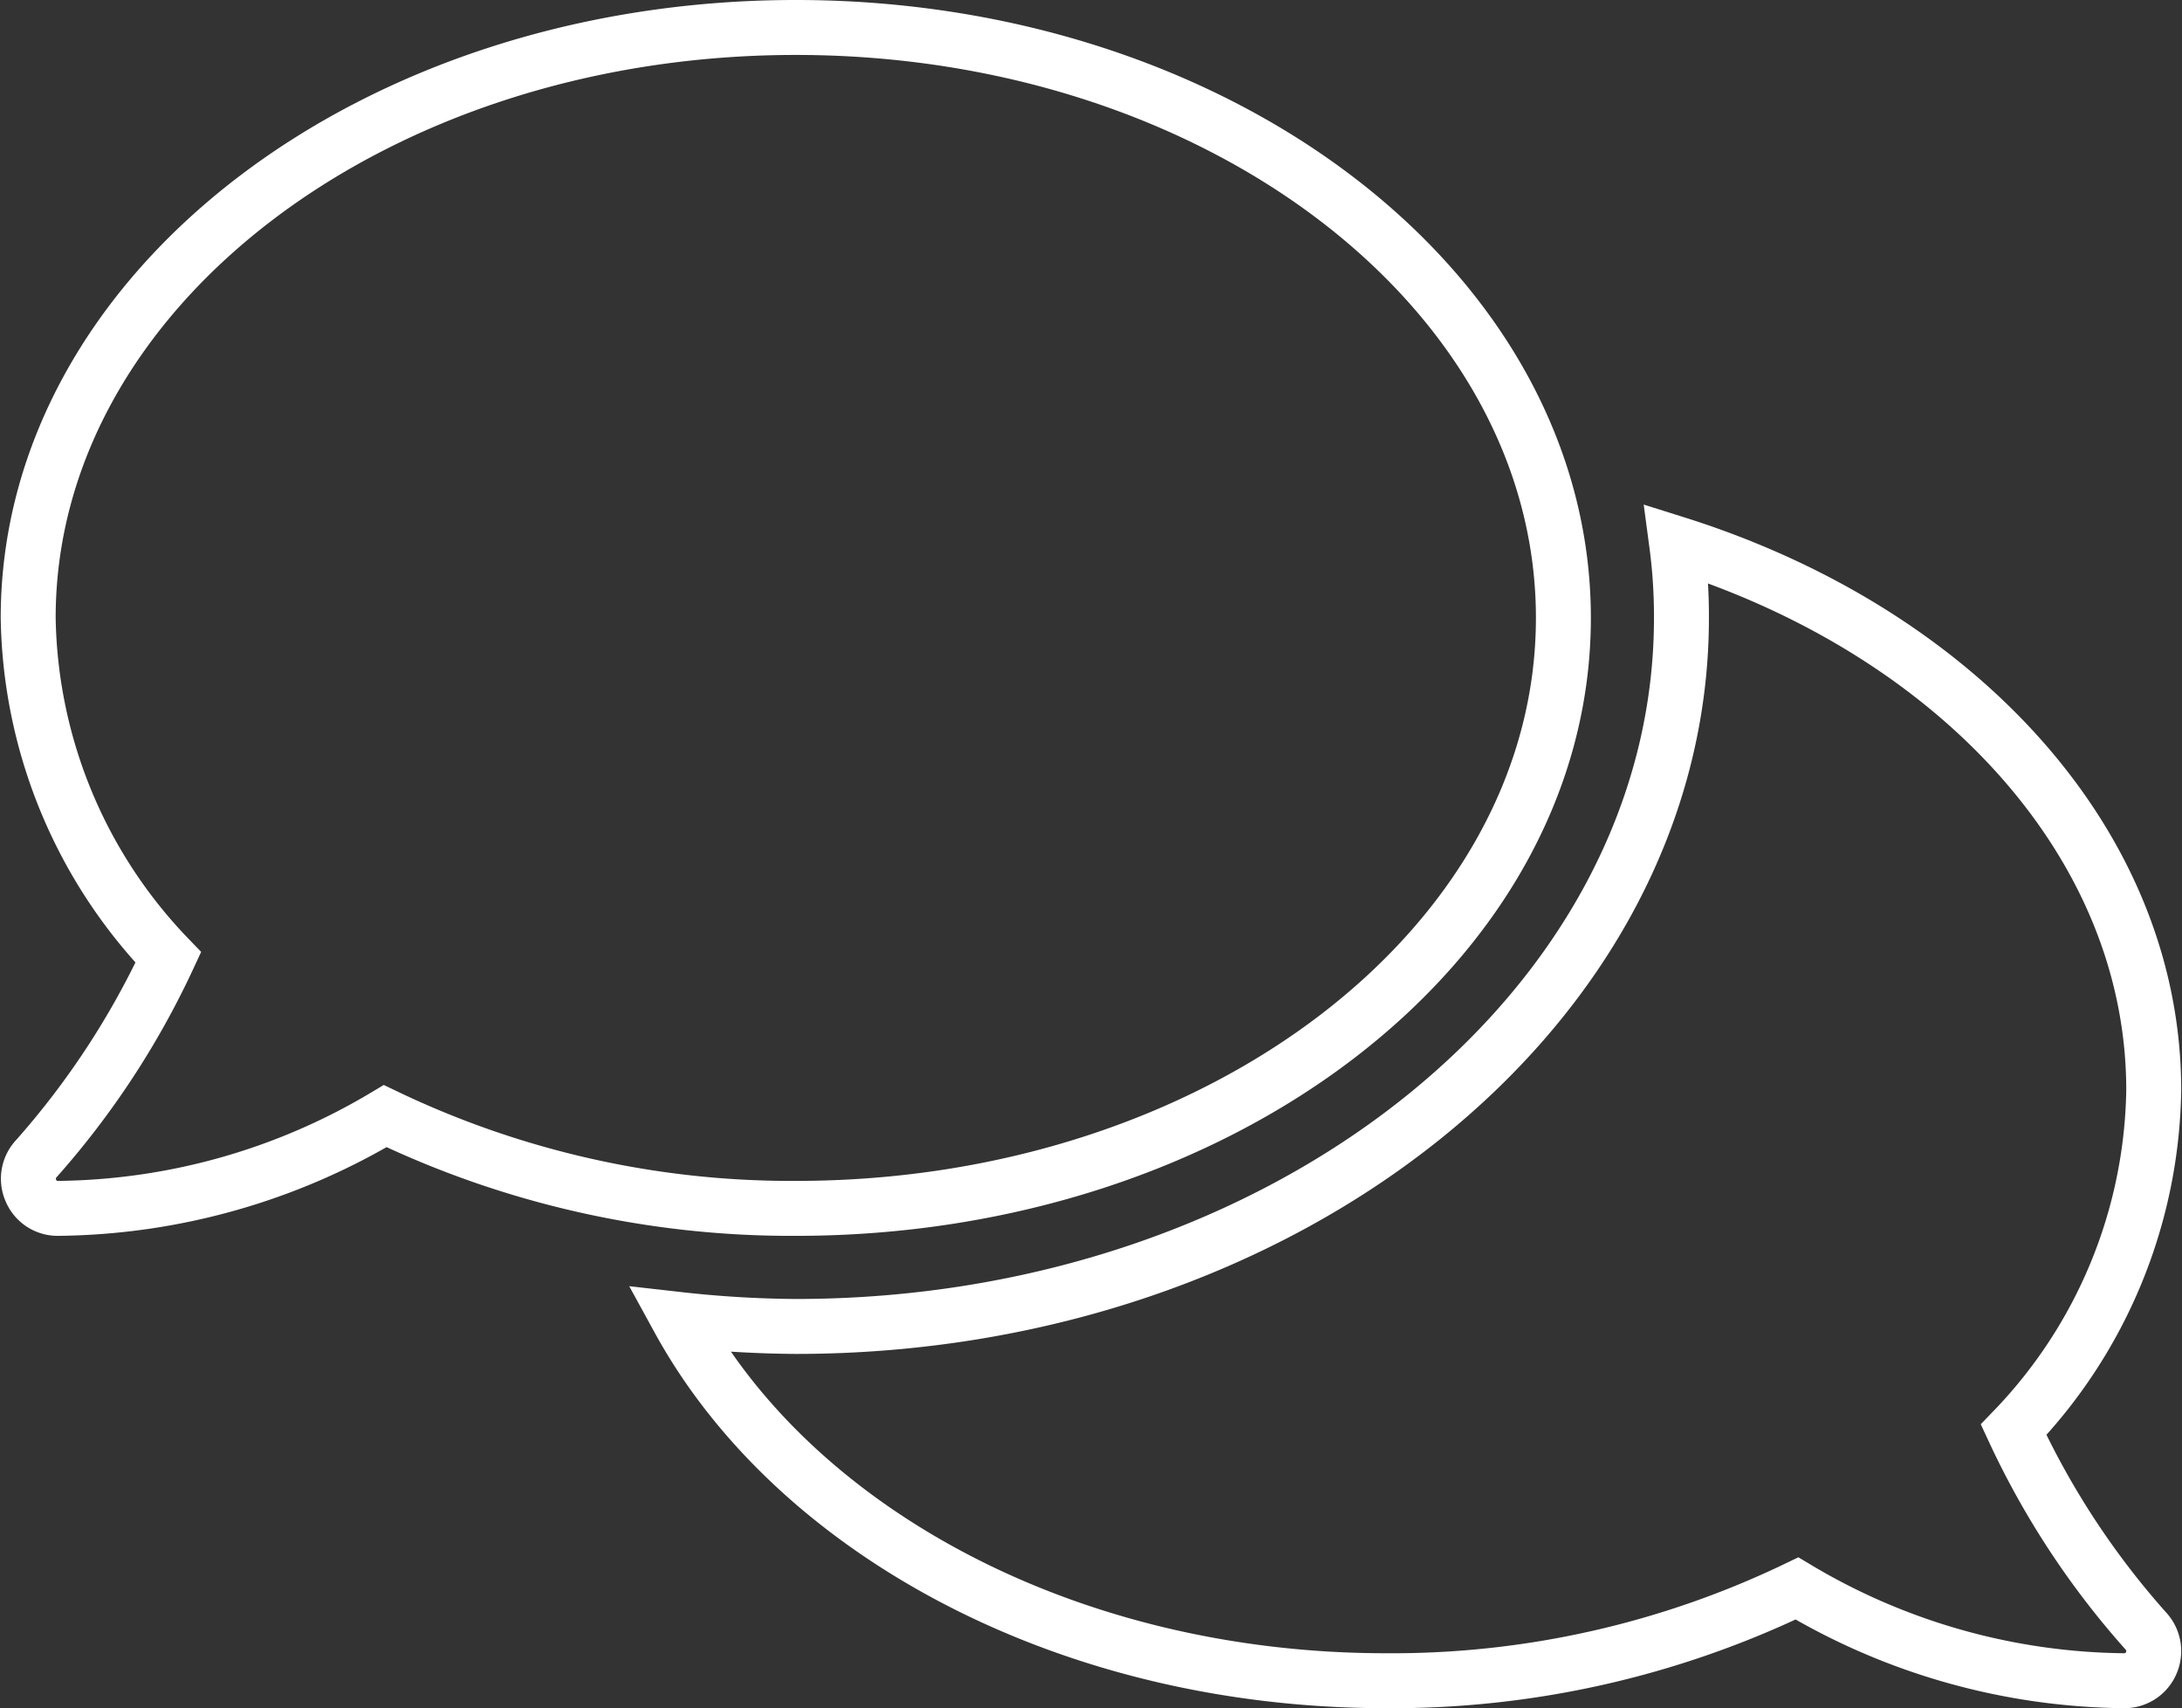 <?xml version="1.0" encoding="UTF-8"?> <svg xmlns="http://www.w3.org/2000/svg" width="79.42" height="62.176" viewBox="0 0 79.42 62.176"><rect x="0" y="0" width="79.42" height="62.176" fill="#333333" stroke="none"/><path id="comments-solid" d="M55.878,53.491C55.878,41.617,43.373,32,27.939,32S0,41.617,0,53.491A18.223,18.223,0,0,0,5.1,65.849,30.233,30.233,0,0,1,.3,73.17a1.068,1.068,0,0,0-.2,1.169,1.052,1.052,0,0,0,.981.645,23.651,23.651,0,0,0,11.914-3.358,34.178,34.178,0,0,0,14.95,3.358C43.373,74.983,55.878,65.366,55.878,53.491ZM72.265,83.042a18.2,18.2,0,0,0,5.1-12.358C77.369,61.7,70.183,54,60,50.792a19.962,19.962,0,0,1,.175,2.7c0,14.225-14.466,25.79-32.237,25.79a40.273,40.273,0,0,1-4.258-.255c4.231,7.723,14.171,13.15,25.749,13.15a33.991,33.991,0,0,0,14.95-3.358,23.651,23.651,0,0,0,11.914,3.358,1.059,1.059,0,0,0,.981-.645,1.076,1.076,0,0,0-.2-1.169A29.912,29.912,0,0,1,72.265,83.042Z" transform="translate(1.026 -31)" fill="none" stroke="#fff" stroke-width="2"></path></svg> 
